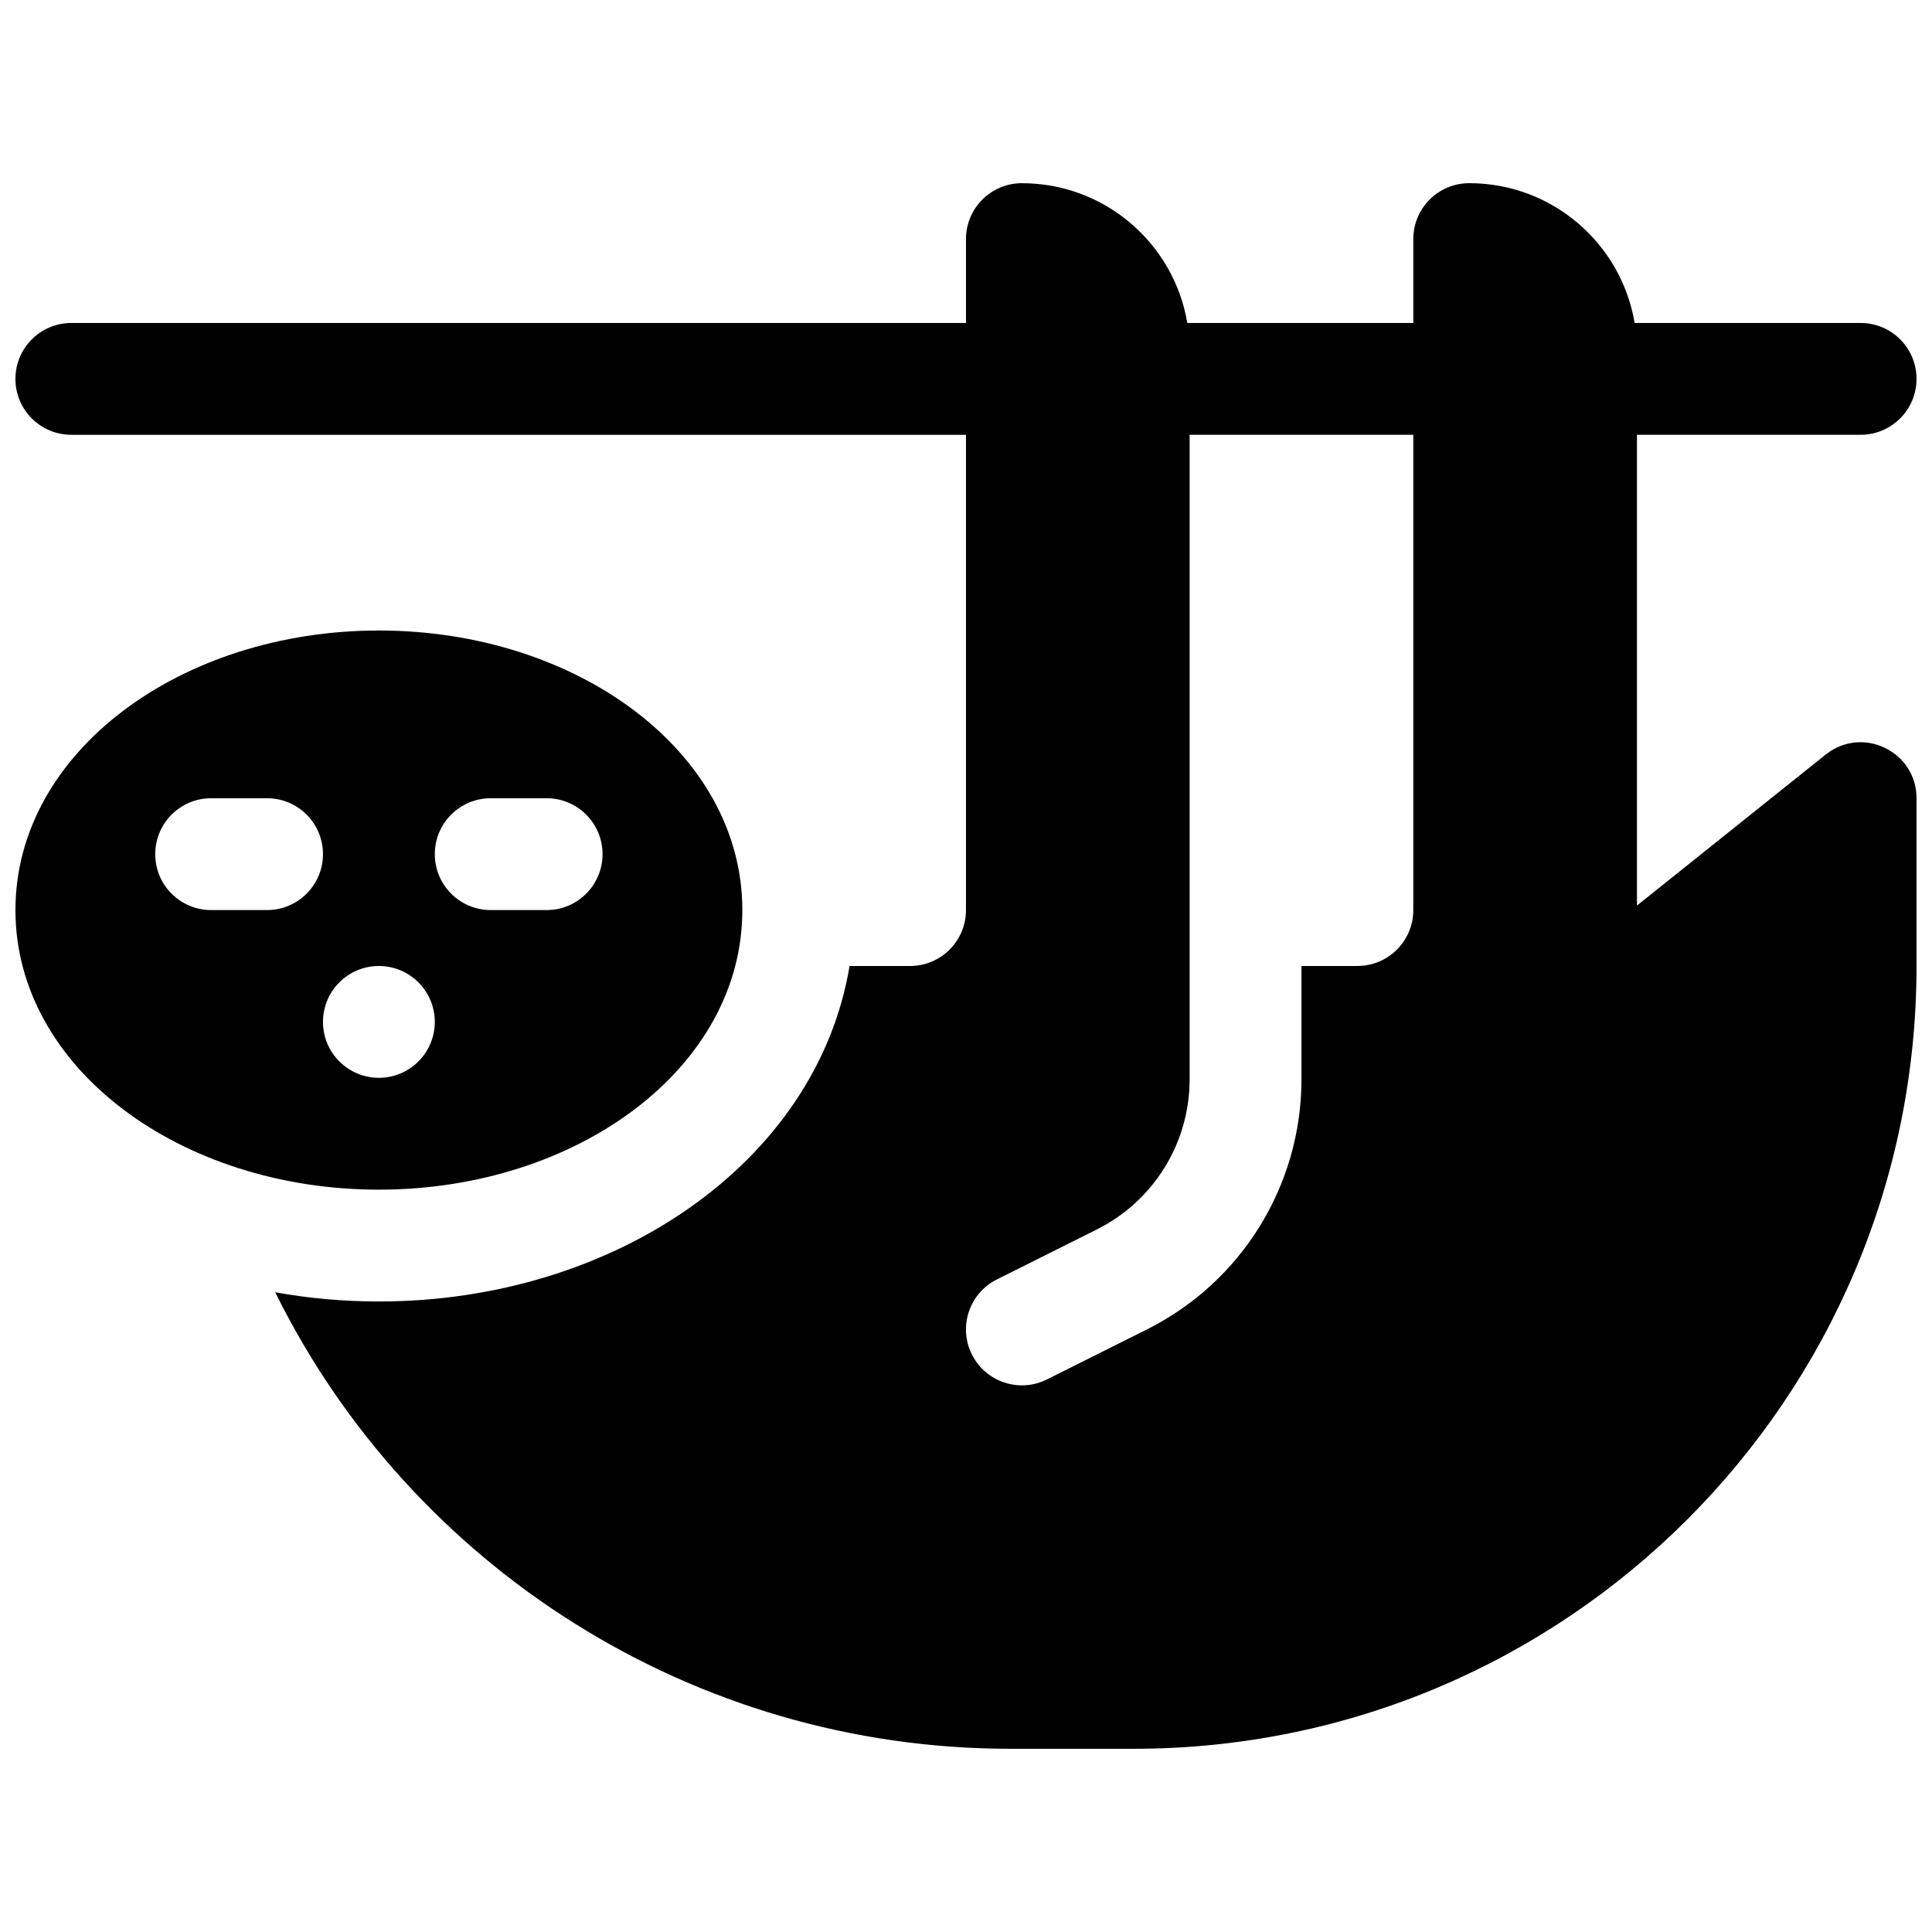 <?xml version="1.0" encoding="UTF-8"?>
<!-- Uploaded to: SVG Repo, www.svgrepo.com, Generator: SVG Repo Mixer Tools -->
<svg width="800px" height="800px" version="1.1" viewBox="144 144 512 512" xmlns="http://www.w3.org/2000/svg">
 <defs>
  <clipPath id="a">
   <path d="m148.09 192h503.81v416h-503.81z"/>
  </clipPath>
 </defs>
 <g clip-path="url(#a)">
  <path d="m244.41 459.27c-52.477 0-96.316-32.191-96.316-74.09 0-41.898 43.84-74.09 96.316-74.09 52.477 0 96.316 32.191 96.316 74.09 0 41.898-43.84 74.09-96.316 74.09zm44.453-103.73h-14.816c-8.184 0-14.82 6.637-14.82 14.82 0 8.184 6.637 14.816 14.82 14.816h14.816c8.184 0 14.82-6.633 14.82-14.816 0-8.184-6.637-14.82-14.82-14.82zm-44.453 74.09c8.184 0 14.816-6.633 14.816-14.816s-6.633-14.816-14.816-14.816-14.816 6.633-14.816 14.816 6.633 14.816 14.816 14.816zm-29.637-74.09h-14.816c-8.184 0-14.82 6.637-14.82 14.82 0 8.184 6.637 14.816 14.82 14.816h14.816c8.184 0 14.82-6.633 14.82-14.816 0-8.184-6.637-14.82-14.82-14.82zm243.88-125.95h59.887v-22.227c0-8.184 6.633-14.82 14.816-14.82 22.031 0 40.32 16.027 43.84 37.059 0.203-0.008 0.41-0.012 0.613-0.012h59.273c8.184 0 14.816 6.633 14.816 14.816s-6.633 14.816-14.816 14.816h-59.273v124.76l50.016-40.012c9.703-7.762 24.074-0.852 24.074 11.57v44.457c0 114.57-92.879 207.45-207.45 207.45h-32.695c-83.996 0-158.82-48.137-194.82-120.98 8.883 1.602 18.078 2.438 27.469 2.438 62.277 0 116.08-36.805 124.74-88.906h16.031c8.184 0 14.82-6.637 14.82-14.82v-125.95h-237.09c-8.184 0-14.816-6.633-14.816-14.816s6.633-14.816 14.816-14.816h237.09v-22.227c0-8.184 6.633-14.82 14.816-14.82 22.027 0 40.312 16.02 43.84 37.047zm0.613 29.633v170.82c0 16.84-9.512 32.23-24.574 39.762l-26.504 13.254c-7.32 3.66-10.289 12.559-6.629 19.879 3.66 7.32 12.562 10.285 19.879 6.629l26.508-13.254c25.102-12.551 40.957-38.207 40.957-66.27v-30.047h14.816c8.184 0 14.82-6.637 14.82-14.82v-125.95z"/>
 </g>
</svg>